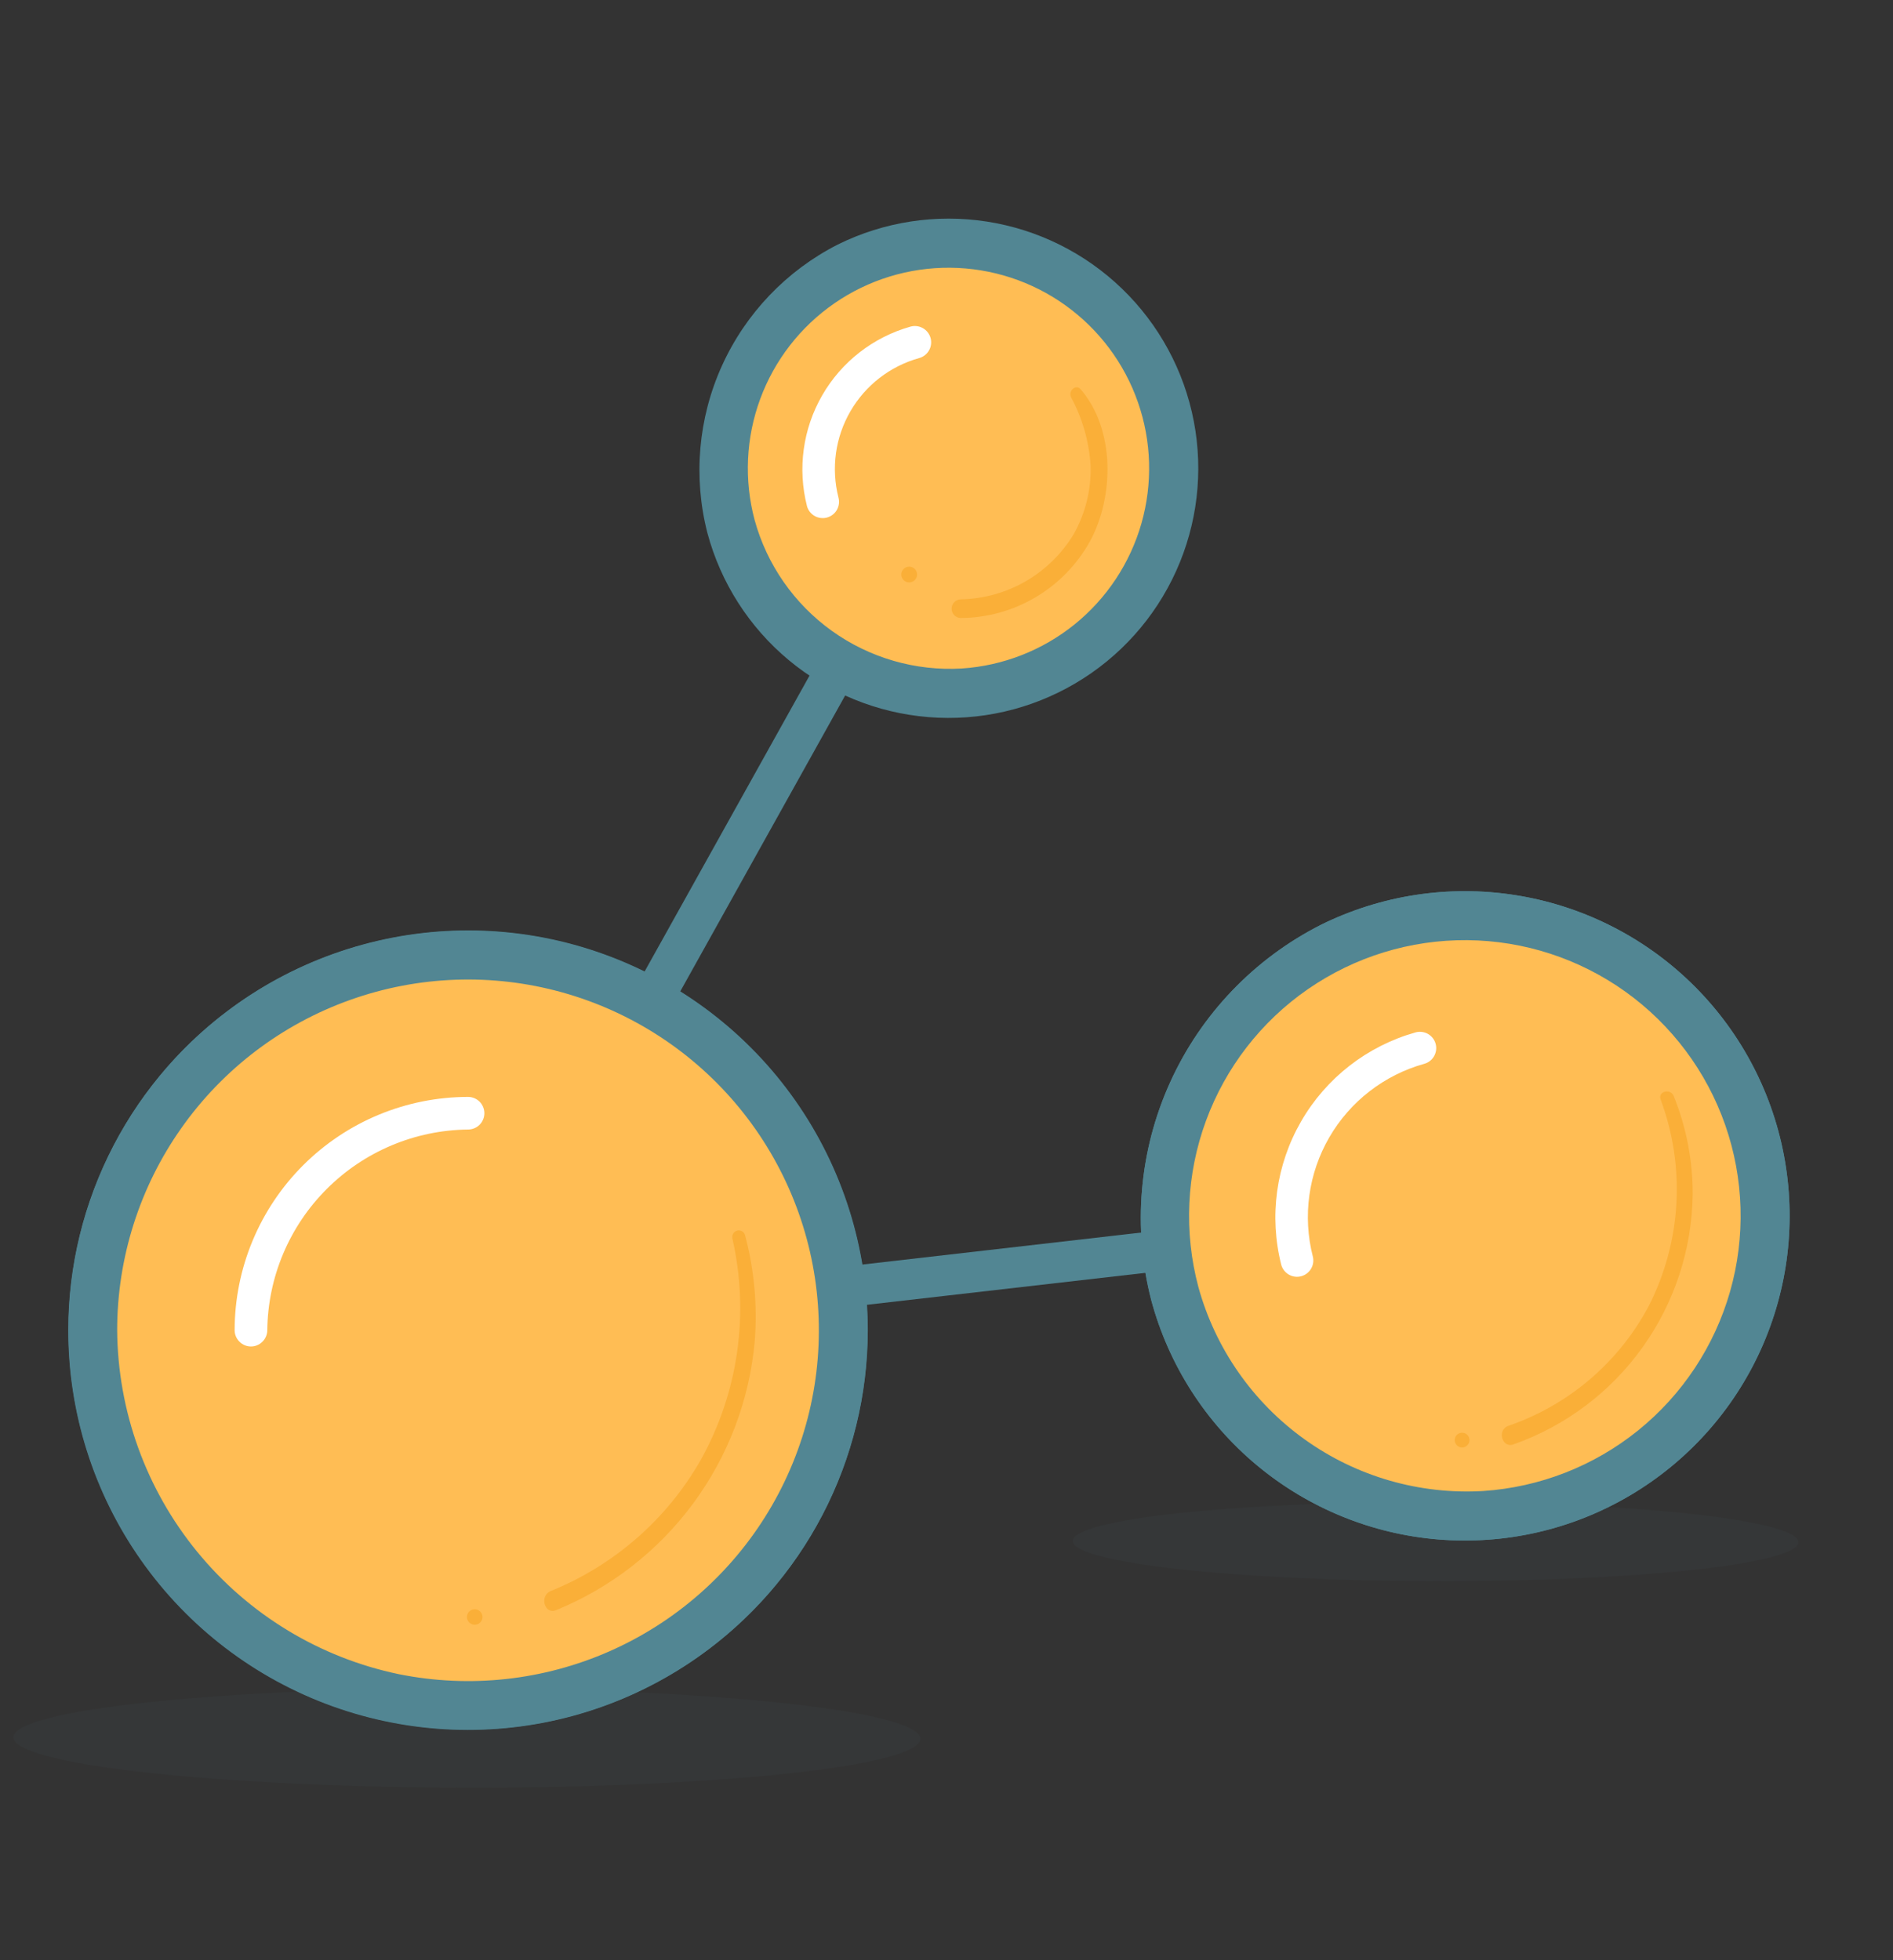 <svg width="56" height="58" viewBox="0 0 56 58" fill="none" xmlns="http://www.w3.org/2000/svg">
<rect x="0" y="0" width="56" height="58" fill="#333333" stroke="none"/>
<path opacity="0.05" d="M27.228 51.448C27.229 50.638 21.224 49.972 13.815 49.959C6.406 49.947 0.399 50.594 0.398 51.404C0.397 52.214 6.402 52.88 13.81 52.893C21.219 52.905 27.226 52.258 27.228 51.448Z" fill="#528693"/>
<path opacity="0.05" d="M53.202 45.631C53.203 44.983 48.399 44.45 42.471 44.44C36.544 44.43 31.738 44.947 31.737 45.595C31.736 46.243 36.54 46.776 42.468 46.786C48.395 46.796 53.201 46.279 53.202 45.631Z" fill="#528693"/>
<path d="M43.334 35.371L33.354 36.516L17.466 38.339L13.847 38.755L14.368 39.662L19.17 31.046L26.823 17.31L28.581 14.155C28.959 13.476 27.917 12.867 27.539 13.546L22.737 22.163L15.083 35.899L13.325 39.054C13.123 39.415 13.369 40.016 13.845 39.961L23.825 38.816L39.713 36.993L43.332 36.577C44.095 36.49 44.104 35.282 43.332 35.371H43.334Z" fill="#528693"/>
<path d="M28.06 20.512C31.739 20.512 34.722 17.53 34.722 13.851C34.722 10.171 31.739 7.189 28.06 7.189C24.381 7.189 21.398 10.171 21.398 13.851C21.398 17.53 24.381 20.512 28.06 20.512Z" fill="#FFBD54"/>
<path d="M22.323 15.384C22.008 14.203 22.066 12.952 22.489 11.805C22.912 10.657 23.679 9.668 24.686 8.973C25.692 8.278 26.889 7.911 28.112 7.922C29.335 7.933 30.525 8.321 31.518 9.034C32.512 9.747 33.262 10.749 33.664 11.904C34.067 13.059 34.102 14.31 33.767 15.486C33.431 16.663 32.74 17.706 31.789 18.475C30.838 19.243 29.672 19.699 28.452 19.78C27.081 19.86 25.725 19.467 24.609 18.667C23.494 17.867 22.686 16.708 22.323 15.384C22.271 15.199 22.149 15.042 21.982 14.947C21.815 14.853 21.617 14.828 21.432 14.879C21.246 14.931 21.089 15.053 20.994 15.22C20.9 15.387 20.875 15.585 20.927 15.771C21.321 17.242 22.161 18.555 23.331 19.53C24.502 20.505 25.945 21.095 27.463 21.218C28.981 21.342 30.5 20.993 31.812 20.219C33.125 19.446 34.166 18.285 34.793 16.897C35.42 15.509 35.603 13.961 35.316 12.465C35.029 10.969 34.287 9.599 33.191 8.541C32.095 7.483 30.699 6.79 29.194 6.556C27.689 6.323 26.148 6.56 24.783 7.236C23.266 8.008 22.058 9.274 21.356 10.824C20.655 12.375 20.503 14.118 20.926 15.767C21.156 16.669 22.553 16.287 22.323 15.384Z" fill="#528693"/>
<path d="M24.803 14.719C24.584 13.856 24.71 12.941 25.157 12.17C25.603 11.399 26.333 10.834 27.191 10.595C27.315 10.561 27.42 10.479 27.483 10.368C27.546 10.257 27.563 10.125 27.529 10.001C27.495 9.878 27.413 9.773 27.302 9.71C27.19 9.646 27.058 9.63 26.935 9.664C25.833 9.975 24.895 10.704 24.323 11.697C23.751 12.689 23.59 13.866 23.873 14.976C23.889 15.037 23.918 15.094 23.957 15.144C23.996 15.194 24.044 15.236 24.1 15.267C24.155 15.299 24.216 15.319 24.279 15.326C24.341 15.334 24.405 15.33 24.466 15.313C24.527 15.296 24.585 15.267 24.635 15.228C24.685 15.189 24.727 15.141 24.758 15.086C24.789 15.03 24.809 14.97 24.817 14.907C24.825 14.844 24.82 14.78 24.803 14.719Z" fill="white"/>
<path d="M13.845 50.461C19.977 50.461 24.948 45.49 24.948 39.358C24.948 33.226 19.977 28.255 13.845 28.255C7.713 28.255 2.742 33.226 2.742 39.358C2.742 45.49 7.713 50.461 13.845 50.461Z" fill="#FFBD54"/>
<path d="M25.672 39.358C25.673 36.925 24.923 34.55 23.525 32.559C22.126 30.567 20.147 29.055 17.858 28.23C15.568 27.405 13.08 27.306 10.733 27.948C8.385 28.589 6.293 29.939 4.741 31.814C3.531 33.275 2.691 35.007 2.291 36.861C1.891 38.716 1.943 40.639 2.443 42.469C2.943 44.299 3.877 45.982 5.164 47.376C6.451 48.77 8.055 49.833 9.84 50.476C11.624 51.119 13.538 51.324 15.418 51.072C17.299 50.82 19.091 50.12 20.643 49.029C22.196 47.939 23.463 46.491 24.339 44.808C25.214 43.125 25.671 41.255 25.672 39.358C25.672 39.166 25.596 38.982 25.46 38.846C25.324 38.711 25.14 38.634 24.948 38.634C24.756 38.634 24.572 38.711 24.436 38.846C24.301 38.982 24.224 39.166 24.224 39.358C24.224 41.498 23.561 43.586 22.328 45.335C21.094 47.084 19.35 48.409 17.335 49.129C15.319 49.848 13.13 49.927 11.068 49.354C9.006 48.781 7.171 47.585 5.815 45.929C4.46 44.273 3.649 42.238 3.494 40.103C3.34 37.969 3.849 35.839 4.952 34.005C6.056 32.171 7.699 30.723 9.657 29.859C11.615 28.995 13.792 28.757 15.891 29.179C18.233 29.669 20.338 30.946 21.854 32.798C23.371 34.65 24.207 36.965 24.224 39.358C24.224 39.55 24.301 39.734 24.436 39.87C24.572 40.006 24.756 40.082 24.948 40.082C25.14 40.082 25.324 40.006 25.46 39.87C25.596 39.734 25.672 39.55 25.672 39.358Z" fill="#528693"/>
<path d="M43.334 44.857C48.239 44.857 52.216 40.88 52.216 35.974C52.216 31.069 48.239 27.092 43.334 27.092C38.428 27.092 34.451 31.069 34.451 35.974C34.451 40.88 38.428 44.857 43.334 44.857Z" fill="#FFBD54"/>
<path d="M35.451 38.08C35.018 36.456 35.097 34.737 35.677 33.16C36.258 31.582 37.311 30.222 38.694 29.266C40.077 28.31 41.721 27.804 43.402 27.818C45.083 27.832 46.719 28.365 48.086 29.344C49.452 30.323 50.483 31.701 51.037 33.288C51.591 34.875 51.641 36.595 51.181 38.212C50.72 39.828 49.771 41.264 48.464 42.321C47.157 43.378 45.555 44.005 43.877 44.117C41.994 44.228 40.129 43.689 38.596 42.59C37.062 41.491 35.952 39.899 35.451 38.08C35.4 37.895 35.278 37.738 35.11 37.643C34.943 37.549 34.745 37.524 34.56 37.575C34.375 37.627 34.218 37.749 34.124 37.916C34.029 38.083 34.005 38.281 34.056 38.466C34.569 40.379 35.661 42.087 37.182 43.355C38.704 44.623 40.58 45.39 42.554 45.551C44.528 45.712 46.504 45.259 48.21 44.254C49.917 43.249 51.271 41.741 52.088 39.936C52.904 38.132 53.143 36.119 52.771 34.173C52.4 32.228 51.436 30.445 50.012 29.068C48.588 27.692 46.773 26.789 44.816 26.484C42.859 26.178 40.856 26.485 39.08 27.362C37.103 28.364 35.527 30.01 34.613 32.03C33.699 34.049 33.503 36.32 34.056 38.466C34.287 39.368 35.684 38.982 35.451 38.08Z" fill="#528693"/>
<path d="M13.845 50.461C19.977 50.461 24.948 45.49 24.948 39.358C24.948 33.226 19.977 28.255 13.845 28.255C7.713 28.255 2.742 33.226 2.742 39.358C2.742 45.49 7.713 50.461 13.845 50.461Z" fill="#FFBD54"/>
<path d="M3.466 39.358C3.467 37.218 4.129 35.13 5.363 33.381C6.596 31.631 8.34 30.306 10.356 29.587C12.372 28.867 14.561 28.788 16.623 29.361C18.685 29.934 20.52 31.13 21.876 32.786C23.232 34.443 24.043 36.477 24.197 38.612C24.352 40.747 23.843 42.877 22.739 44.712C21.636 46.546 19.993 47.994 18.034 48.858C16.076 49.722 13.899 49.959 11.8 49.537C9.457 49.048 7.353 47.771 5.837 45.919C4.32 44.067 3.484 41.752 3.466 39.358C3.466 39.166 3.39 38.982 3.254 38.847C3.119 38.711 2.934 38.635 2.742 38.635C2.55 38.635 2.366 38.711 2.231 38.847C2.095 38.982 2.019 39.166 2.019 39.358C2.018 41.792 2.768 44.167 4.166 46.158C5.565 48.15 7.544 49.661 9.833 50.486C12.123 51.311 14.611 51.41 16.958 50.769C19.306 50.127 21.398 48.777 22.95 46.902C24.16 45.441 25 43.71 25.4 41.855C25.8 40.001 25.747 38.077 25.247 36.247C24.747 34.417 23.814 32.734 22.527 31.34C21.239 29.947 19.636 28.883 17.851 28.24C16.066 27.597 14.153 27.392 12.272 27.644C10.392 27.896 8.6 28.597 7.047 29.687C5.494 30.777 4.227 32.225 3.352 33.909C2.477 35.592 2.019 37.461 2.019 39.358C2.019 39.55 2.095 39.735 2.231 39.87C2.366 40.006 2.55 40.082 2.742 40.082C2.934 40.082 3.119 40.006 3.254 39.87C3.39 39.735 3.466 39.55 3.466 39.358Z" fill="#528693"/>
<path d="M7.907 39.357C7.925 37.788 8.557 36.288 9.667 35.179C10.777 34.069 12.277 33.438 13.846 33.421C13.974 33.421 14.097 33.37 14.188 33.28C14.278 33.189 14.329 33.067 14.329 32.939C14.329 32.811 14.278 32.688 14.188 32.597C14.097 32.507 13.974 32.456 13.846 32.456C12.016 32.458 10.262 33.185 8.967 34.479C7.673 35.773 6.944 37.527 6.941 39.357C6.941 39.485 6.992 39.608 7.083 39.698C7.173 39.789 7.296 39.84 7.424 39.84C7.552 39.84 7.675 39.789 7.765 39.698C7.856 39.608 7.907 39.485 7.907 39.357Z" fill="white"/>
<path d="M43.334 44.857C48.239 44.857 52.216 40.88 52.216 35.974C52.216 31.069 48.239 27.092 43.334 27.092C38.428 27.092 34.451 31.069 34.451 35.974C34.451 40.88 38.428 44.857 43.334 44.857Z" fill="#FFBD54"/>
<path d="M35.451 38.08C35.018 36.456 35.097 34.737 35.677 33.16C36.258 31.582 37.311 30.222 38.694 29.266C40.077 28.31 41.721 27.804 43.402 27.818C45.083 27.832 46.719 28.365 48.086 29.344C49.452 30.323 50.483 31.701 51.037 33.288C51.591 34.875 51.641 36.595 51.181 38.212C50.72 39.828 49.771 41.264 48.464 42.321C47.157 43.378 45.555 44.005 43.877 44.117C41.994 44.228 40.129 43.689 38.596 42.59C37.062 41.491 35.952 39.899 35.451 38.08C35.4 37.895 35.278 37.738 35.11 37.643C34.943 37.549 34.745 37.524 34.56 37.575C34.375 37.627 34.218 37.749 34.124 37.916C34.029 38.083 34.005 38.281 34.056 38.466C34.569 40.379 35.661 42.087 37.182 43.355C38.704 44.623 40.58 45.39 42.554 45.551C44.528 45.712 46.504 45.259 48.21 44.254C49.917 43.249 51.271 41.741 52.088 39.936C52.904 38.132 53.143 36.119 52.771 34.173C52.4 32.228 51.436 30.445 50.012 29.068C48.588 27.692 46.773 26.789 44.816 26.484C42.859 26.178 40.856 26.485 39.08 27.362C37.103 28.364 35.527 30.01 34.613 32.03C33.699 34.049 33.503 36.32 34.056 38.466C34.287 39.368 35.684 38.982 35.451 38.08Z" fill="#528693"/>
<path d="M38.836 37.175C38.532 35.983 38.707 34.719 39.323 33.654C39.939 32.59 40.947 31.808 42.132 31.477C42.256 31.444 42.361 31.362 42.424 31.25C42.487 31.139 42.504 31.007 42.47 30.884C42.436 30.761 42.354 30.656 42.243 30.592C42.131 30.529 41.999 30.513 41.876 30.547C40.447 30.949 39.231 31.894 38.49 33.181C37.748 34.467 37.538 35.992 37.905 37.431C37.941 37.553 38.023 37.655 38.133 37.717C38.244 37.779 38.375 37.795 38.497 37.761C38.619 37.727 38.723 37.647 38.786 37.537C38.85 37.428 38.868 37.297 38.836 37.175Z" fill="white"/>
<path d="M21.663 36.633C22.175 38.859 21.844 41.196 20.733 43.192C19.734 44.949 18.17 46.316 16.297 47.074C15.948 47.213 16.104 47.785 16.453 47.641C18.065 46.981 19.466 45.892 20.501 44.492C21.537 43.091 22.168 41.433 22.326 39.698C22.411 38.633 22.313 37.562 22.036 36.531C22.019 36.486 21.986 36.449 21.943 36.427C21.9 36.405 21.851 36.4 21.804 36.413C21.758 36.425 21.718 36.455 21.692 36.496C21.666 36.537 21.657 36.586 21.666 36.633H21.663Z" fill="#FAAF38"/>
<path d="M14.044 48.075C14.105 48.075 14.163 48.05 14.206 48.007C14.25 47.964 14.274 47.906 14.274 47.844C14.274 47.783 14.25 47.725 14.206 47.682C14.163 47.639 14.105 47.614 14.044 47.614C13.983 47.614 13.924 47.639 13.881 47.682C13.838 47.725 13.813 47.783 13.813 47.844C13.813 47.906 13.838 47.964 13.881 48.007C13.924 48.05 13.983 48.075 14.044 48.075Z" fill="#FAAF38"/>
<path d="M49.127 32.535C49.492 33.518 49.651 34.566 49.592 35.614C49.533 36.661 49.258 37.685 48.785 38.622C47.903 40.297 46.414 41.573 44.623 42.188C44.277 42.306 44.43 42.86 44.774 42.737C46.309 42.194 47.641 41.194 48.588 39.87C49.536 38.546 50.055 36.964 50.074 35.336C50.077 34.339 49.886 33.352 49.512 32.429C49.416 32.196 49.038 32.289 49.126 32.535H49.127Z" fill="#FAAF38"/>
<path d="M43.253 42.829C43.311 42.829 43.366 42.806 43.407 42.765C43.448 42.724 43.471 42.668 43.471 42.61C43.471 42.552 43.448 42.497 43.407 42.456C43.366 42.415 43.311 42.392 43.253 42.392C43.195 42.392 43.139 42.415 43.098 42.456C43.057 42.497 43.034 42.552 43.034 42.61C43.034 42.668 43.057 42.724 43.098 42.765C43.139 42.806 43.195 42.829 43.253 42.829Z" fill="#FAAF38"/>
<path d="M31.681 11.747C32.02 12.373 32.218 13.066 32.263 13.776C32.284 14.485 32.111 15.185 31.764 15.803C31.415 16.382 30.925 16.863 30.34 17.201C29.754 17.538 29.092 17.722 28.416 17.734C28.345 17.737 28.278 17.767 28.228 17.819C28.179 17.87 28.151 17.939 28.151 18.01C28.151 18.081 28.179 18.15 28.228 18.201C28.278 18.253 28.345 18.283 28.416 18.286C29.196 18.282 29.961 18.071 30.632 17.674C31.304 17.278 31.858 16.71 32.238 16.029C32.962 14.704 32.995 12.717 31.972 11.521C31.827 11.35 31.597 11.569 31.683 11.746L31.681 11.747Z" fill="#FAAF38"/>
<path d="M26.896 17.233C26.958 17.233 27.017 17.209 27.061 17.165C27.105 17.121 27.13 17.062 27.13 17C27.13 16.938 27.105 16.878 27.061 16.834C27.017 16.791 26.958 16.766 26.896 16.766C26.834 16.766 26.774 16.791 26.731 16.834C26.687 16.878 26.662 16.938 26.662 17C26.662 17.062 26.687 17.121 26.731 17.165C26.774 17.209 26.834 17.233 26.896 17.233Z" fill="#FAAF38"/>
<g opacity="0.05">
<path opacity="0.05" d="M45.667 17.716C48.578 17.716 48.583 13.192 45.667 13.192C42.752 13.192 42.752 17.716 45.667 17.716Z" fill="#528693"/>
</g>
<g opacity="0.05">
<path opacity="0.05" d="M40.155 20.332L40.147 20.468C40.151 20.637 40.22 20.797 40.34 20.917C40.459 21.036 40.62 21.105 40.788 21.11L40.959 21.087C41.066 21.057 41.164 21 41.242 20.922L41.343 20.792C41.4 20.694 41.43 20.582 41.43 20.468L41.422 20.332C41.426 20.248 41.407 20.163 41.367 20.088C41.318 19.975 41.237 19.878 41.134 19.81C41.032 19.741 40.912 19.703 40.788 19.699L40.62 19.721C40.514 19.751 40.418 19.807 40.34 19.884L40.244 20.013C40.187 20.11 40.157 20.22 40.158 20.332H40.155Z" fill="#528693"/>
</g>
<g opacity="0.05">
<path opacity="0.05" d="M14.363 22.52C15.782 22.52 15.785 20.314 14.363 20.314C12.941 20.314 12.941 22.52 14.363 22.52Z" fill="#528693"/>
</g>
<g opacity="0.05">
<path opacity="0.05" d="M9.212 13.212C12.428 13.212 12.434 8.213 9.212 8.213C5.989 8.213 5.989 13.212 9.212 13.212Z" fill="#528693"/>
</g>
</svg>
